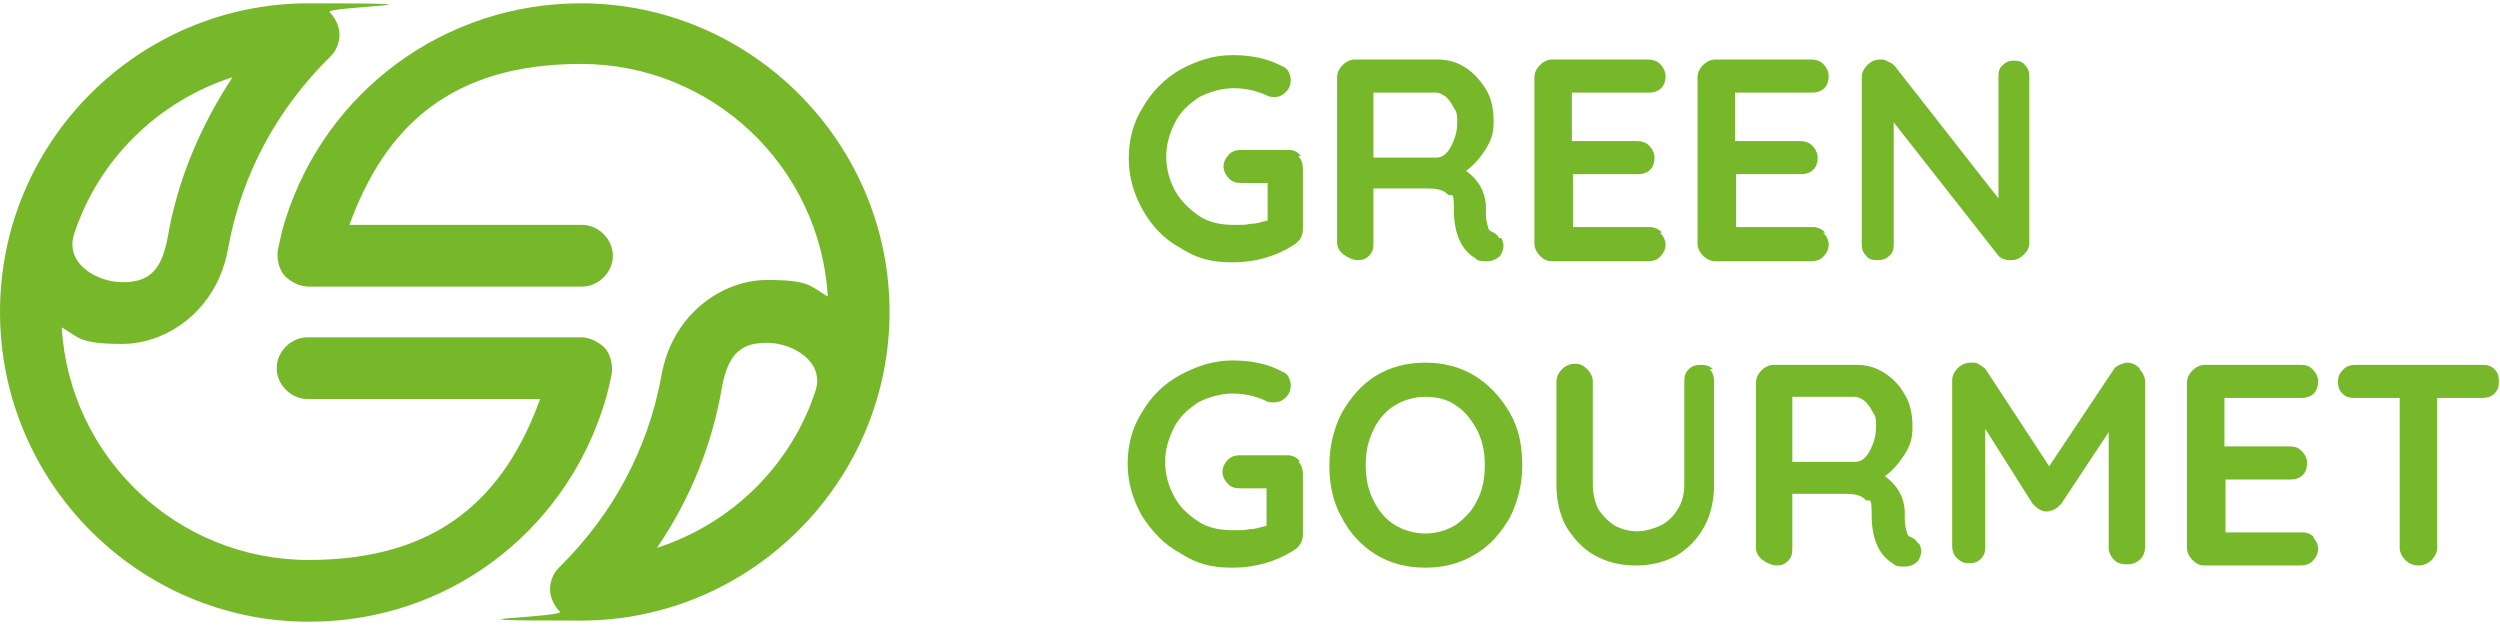 <?xml version="1.0" encoding="UTF-8"?>
<svg xmlns="http://www.w3.org/2000/svg" id="Layer_1" version="1.1" viewBox="0 0 226.8 56.7">
  <path d="M6.7,21.3c-.8,2.7,2.2,4.3,4.4,4.3s3.5-.8,4.1-4c.9-5.3,3-10.2,5.9-14.6-6.8,2.2-12.2,7.5-14.4,14.3M28,56.4C12.6,56.4,0,43.8,0,28.3S12.6.3,28,.3s1.4.3,1.9.8c.5.5.9,1.3.9,2,0,.8-.3,1.5-.8,2-4.9,4.8-8.1,10.8-9.3,17.4-1,5.7-5.6,8.7-9.6,8.7s-3.9-.6-5.5-1.5c.7,11.8,10.5,21.1,22.4,21.1s17.8-5.8,21-14.6h-21.1c-1.5,0-2.8-1.3-2.8-2.8s1.3-2.8,2.8-2.8h24.8c.8,0,1.6.4,2.2,1,.5.6.7,1.5.6,2.3-.2.9-.4,1.9-.7,2.8-3.7,11.8-14.4,19.7-26.7,19.7" fill="#76b82a"></path>
  <path d="M74,35.4c.8-2.7-2.2-4.3-4.4-4.3s-3.5.8-4.1,4c-.9,5.3-2.9,10.2-5.9,14.6,6.8-2.2,12.2-7.5,14.4-14.3M52.7.3c15.4,0,28,12.6,28,28s-12.6,28-28,28-1.4-.3-1.9-.8c-.5-.5-.9-1.3-.9-2,0-.8.3-1.5.8-2,4.9-4.8,8.1-10.8,9.3-17.4,1-5.7,5.6-8.7,9.6-8.7s3.9.6,5.5,1.5c-.7-11.8-10.5-21.1-22.4-21.1s-17.8,5.8-21,14.6h21.1c1.5,0,2.8,1.3,2.8,2.8s-1.3,2.8-2.8,2.8h-24.8c-.8,0-1.6-.4-2.2-1-.5-.6-.7-1.5-.6-2.3.2-.9.4-1.9.7-2.8C29.6,8.2,40.4.3,52.7.3" fill="#76b82a"></path>
  <g>
    <path d="M117.8,41.9c.3.3.4.7.4,1.1v5.5c0,.6-.3,1.1-.8,1.4-1.7,1.1-3.6,1.6-5.6,1.6s-3.3-.4-4.7-1.3c-1.5-.8-2.6-2-3.5-3.4-.8-1.4-1.3-3-1.3-4.7s.4-3.3,1.3-4.7c.8-1.4,2-2.6,3.5-3.4,1.5-.8,3-1.3,4.7-1.3s3.2.3,4.5,1c.3.1.5.3.6.5.1.2.2.5.2.7,0,.4-.1.8-.4,1.1-.3.3-.6.5-1.1.5s-.5,0-.9-.2c-.9-.4-1.9-.6-2.9-.6s-2.1.3-3.1.8c-.9.6-1.7,1.3-2.2,2.3-.5,1-.8,2-.8,3.1s.3,2.2.8,3.1c.5,1,1.3,1.7,2.2,2.3.9.6,2,.8,3.1.8s1,0,1.6-.1c.6,0,1-.2,1.5-.3v-3.4h-2.4c-.5,0-.8-.1-1.1-.4-.3-.3-.5-.7-.5-1.1s.2-.8.5-1.1c.3-.3.7-.4,1.1-.4h4.3c.5,0,.8.2,1.1.5" fill="#76b82a"></path>
    <path d="M134,39c-.5-.9-1.1-1.7-1.9-2.2-.8-.6-1.8-.8-2.8-.8s-2,.3-2.8.8c-.8.5-1.5,1.3-1.9,2.2-.5,1-.7,2-.7,3.2s.2,2.2.7,3.2c.5,1,1.1,1.7,1.9,2.2.8.5,1.8.8,2.8.8s2-.3,2.8-.8c.8-.6,1.5-1.3,1.9-2.2.5-.9.7-2,.7-3.2s-.2-2.2-.7-3.2M137,46.9c-.8,1.4-1.8,2.6-3.2,3.4-1.3.8-2.8,1.2-4.5,1.2s-3.2-.4-4.5-1.2c-1.3-.8-2.4-2-3.1-3.4-.8-1.4-1.1-3-1.1-4.7s.4-3.3,1.1-4.7c.8-1.4,1.8-2.6,3.1-3.4,1.3-.8,2.8-1.2,4.5-1.2s3.2.4,4.5,1.2c1.3.8,2.4,2,3.2,3.4.8,1.4,1.1,3,1.1,4.7s-.4,3.3-1.1,4.7" fill="#76b82a"></path>
    <path d="M155.1,33.5c.3.3.4.7.4,1.1v9.4c0,1.4-.3,2.7-.9,3.8-.6,1.1-1.5,2-2.5,2.6-1.1.6-2.3.9-3.7.9s-2.6-.3-3.7-.9c-1.1-.6-1.9-1.5-2.6-2.6-.6-1.1-.9-2.4-.9-3.8v-9.4c0-.4.2-.8.5-1.1.3-.3.7-.5,1.2-.5s.8.2,1.1.5c.3.3.5.7.5,1.1v9.4c0,.8.2,1.6.5,2.2.4.6.9,1.1,1.5,1.5.6.3,1.3.5,2,.5s1.4-.2,2.1-.5c.6-.3,1.2-.8,1.6-1.5.4-.6.6-1.4.6-2.2v-9.4c0-.5.1-.8.4-1.1.3-.3.6-.4,1.1-.4s.8.1,1.1.4" fill="#76b82a"></path>
    <path d="M169.2,41.5c.3-.3.5-.7.7-1.2.2-.5.3-1,.3-1.6s0-.9-.3-1.3c-.2-.4-.4-.7-.7-1-.3-.2-.6-.4-.9-.4h-5.7v5.9h5.7c.3,0,.6-.1.9-.4M174.1,49.3c.1.2.2.5.2.7s-.1.6-.3.9c-.3.3-.7.5-1.2.5s-.8,0-1.1-.3c-1.2-.7-1.9-2.2-1.9-4.3s-.2-1.1-.6-1.5c-.4-.4-1-.5-1.8-.5h-4.8v5c0,.5-.1.8-.4,1.1-.3.3-.6.4-1,.4s-.9-.2-1.3-.5c-.4-.3-.6-.7-.6-1.1v-15c0-.4.2-.8.5-1.1.3-.3.7-.5,1.1-.5h7.5c.9,0,1.7.2,2.5.7.8.5,1.4,1.1,1.9,2,.5.8.7,1.8.7,2.9s-.2,1.7-.7,2.5c-.5.8-1.1,1.5-1.8,2,1.1.8,1.7,1.8,1.8,3.1,0,.3,0,.5,0,.8,0,.5.1.9.2,1.2,0,.2.2.4.5.5.2.1.4.3.5.5" fill="#76b82a"></path>
    <path d="M194.1,33.5c.3.3.5.7.5,1.1v15c0,.4-.1.8-.4,1.1-.3.3-.7.5-1.2.5s-.9-.1-1.2-.4c-.3-.3-.5-.7-.5-1.1v-10.5l-4.3,6.5c-.2.2-.4.4-.6.5-.2.1-.5.2-.7.2-.2,0-.4,0-.7-.2-.2-.1-.4-.3-.6-.5l-4.3-6.8v10.7c0,.5-.1.8-.4,1.1-.3.3-.6.4-1.1.4s-.8-.2-1.1-.5c-.3-.3-.4-.7-.4-1.1v-15c0-.4.2-.8.5-1.1.3-.3.7-.5,1.2-.5s.5,0,.8.2.5.3.6.5l5.7,8.7,5.8-8.7c.1-.2.3-.4.6-.5.2-.1.5-.2.7-.2.4,0,.8.2,1.1.5" fill="#76b82a"></path>
    <path d="M209.8,48.7c.3.3.5.7.5,1.1s-.2.8-.5,1.1c-.3.3-.7.4-1.1.4h-8.7c-.5,0-.8-.2-1.1-.5-.3-.3-.5-.7-.5-1.1v-15c0-.4.2-.8.5-1.1.3-.3.7-.5,1.1-.5h8.7c.5,0,.8.1,1.1.4.3.3.5.7.5,1.1s-.1.8-.4,1.1c-.3.3-.7.4-1.1.4h-7v4.4h5.9c.5,0,.8.1,1.1.4.3.3.5.7.5,1.1s-.1.8-.4,1.1c-.3.3-.7.4-1.1.4h-5.9v4.8h7c.5,0,.8.2,1.1.5" fill="#76b82a"></path>
    <path d="M226.3,33.5c.3.3.4.6.4,1.1s-.1.8-.4,1.1c-.3.3-.7.4-1.1.4h-4.1v13.6c0,.4-.2.8-.5,1.1-.3.3-.7.5-1.2.5s-.9-.2-1.2-.5c-.3-.3-.5-.7-.5-1.1v-13.6h-4.1c-.5,0-.8-.1-1.1-.4-.3-.3-.4-.6-.4-1.1s.2-.8.5-1.1.7-.4,1.1-.4h11.5c.5,0,.8.1,1.1.4" fill="#76b82a"></path>
    <g>
      <path d="M117.8,14.2c.3.3.4.7.4,1.1v5.5c0,.6-.3,1.1-.8,1.4-1.7,1.1-3.6,1.6-5.6,1.6s-3.3-.4-4.7-1.3c-1.5-.8-2.6-2-3.4-3.4-.8-1.4-1.3-3-1.3-4.7s.4-3.3,1.3-4.7c.8-1.4,2-2.6,3.4-3.4,1.5-.8,3-1.3,4.7-1.3s3.2.3,4.5,1c.3.1.5.3.6.5.1.2.2.5.2.7,0,.4-.1.8-.4,1.1-.3.3-.6.5-1,.5s-.5,0-.9-.2c-.9-.4-1.9-.6-2.9-.6s-2.1.3-3.1.8c-.9.6-1.7,1.3-2.2,2.3-.5,1-.8,2-.8,3.1s.3,2.2.8,3.1c.5.9,1.3,1.7,2.2,2.3.9.6,2,.8,3.1.8s1,0,1.6-.1c.6,0,1-.2,1.5-.3v-3.4h-2.4c-.5,0-.8-.1-1.1-.4-.3-.3-.5-.7-.5-1.1s.2-.8.5-1.1c.3-.3.7-.4,1.1-.4h4.3c.5,0,.8.2,1.1.5" fill="#76b82a"></path>
      <path d="M131.2,13.9c.3-.3.5-.7.7-1.2.2-.5.3-1,.3-1.6s0-.9-.3-1.3c-.2-.4-.4-.7-.7-1-.3-.2-.6-.4-.9-.4h-5.7v5.9h5.7c.3,0,.6-.1.9-.4M136.2,21.6c.1.2.2.5.2.7s-.1.6-.3.9c-.3.3-.7.5-1.2.5s-.8,0-1.1-.3c-1.2-.7-1.9-2.2-1.9-4.3s-.2-1.1-.6-1.5c-.4-.4-1-.5-1.8-.5h-4.9v5c0,.5-.1.8-.4,1.1-.3.3-.6.4-1,.4s-.9-.2-1.3-.5c-.4-.3-.6-.7-.6-1.1V7c0-.4.2-.8.5-1.1.3-.3.7-.5,1.1-.5h7.5c.9,0,1.7.2,2.5.7.8.5,1.4,1.2,1.9,2,.5.8.7,1.8.7,2.9s-.2,1.7-.7,2.5c-.5.8-1.1,1.5-1.8,2,1.1.8,1.7,1.8,1.8,3.1,0,.3,0,.5,0,.8,0,.5.1.9.2,1.2,0,.2.2.4.5.5.2.1.4.3.5.5" fill="#76b82a"></path>
      <path d="M150.6,21.1c.3.3.5.7.5,1.1s-.2.8-.5,1.1c-.3.3-.7.4-1.1.4h-8.7c-.5,0-.8-.2-1.1-.5-.3-.3-.5-.7-.5-1.1V7c0-.4.2-.8.5-1.1.3-.3.7-.5,1.1-.5h8.7c.4,0,.8.1,1.1.4.3.3.5.7.5,1.1s-.1.8-.4,1.1c-.3.3-.7.4-1.1.4h-7v4.4h5.9c.4,0,.8.1,1.1.4.3.3.5.7.5,1.1s-.1.8-.4,1.1c-.3.3-.7.4-1.1.4h-5.9v4.8h7c.4,0,.8.2,1.1.5" fill="#76b82a"></path>
      <path d="M165.4,21.1c.3.3.5.7.5,1.1s-.2.8-.5,1.1c-.3.3-.7.4-1.1.4h-8.7c-.4,0-.8-.2-1.1-.5-.3-.3-.5-.7-.5-1.1V7c0-.4.2-.8.5-1.1.3-.3.7-.5,1.1-.5h8.7c.4,0,.8.1,1.1.4.3.3.5.7.5,1.1s-.1.8-.4,1.1c-.3.3-.7.4-1.1.4h-7v4.4h5.9c.4,0,.8.1,1.1.4.3.3.5.7.5,1.1s-.1.8-.4,1.1c-.3.3-.7.4-1.1.4h-5.9v4.8h7c.4,0,.8.2,1.1.5" fill="#76b82a"></path>
      <path d="M183.7,5.9c.3.3.4.6.4,1v15.1c0,.5-.2.8-.5,1.1-.3.3-.7.5-1.1.5s-.5,0-.7-.1c-.2,0-.4-.2-.5-.3l-9.5-12.1v11.1c0,.4-.1.8-.4,1-.3.3-.6.4-1.1.4s-.8-.1-1-.4c-.3-.3-.4-.6-.4-1V7c0-.4.2-.8.5-1.1.3-.3.7-.5,1.1-.5s.5,0,.8.2c.3.1.4.2.6.4l9.4,12V6.9c0-.4.1-.8.4-1,.3-.3.6-.4,1-.4s.8.1,1,.4" fill="#76b82a"></path>
    </g>
  </g>
</svg>
